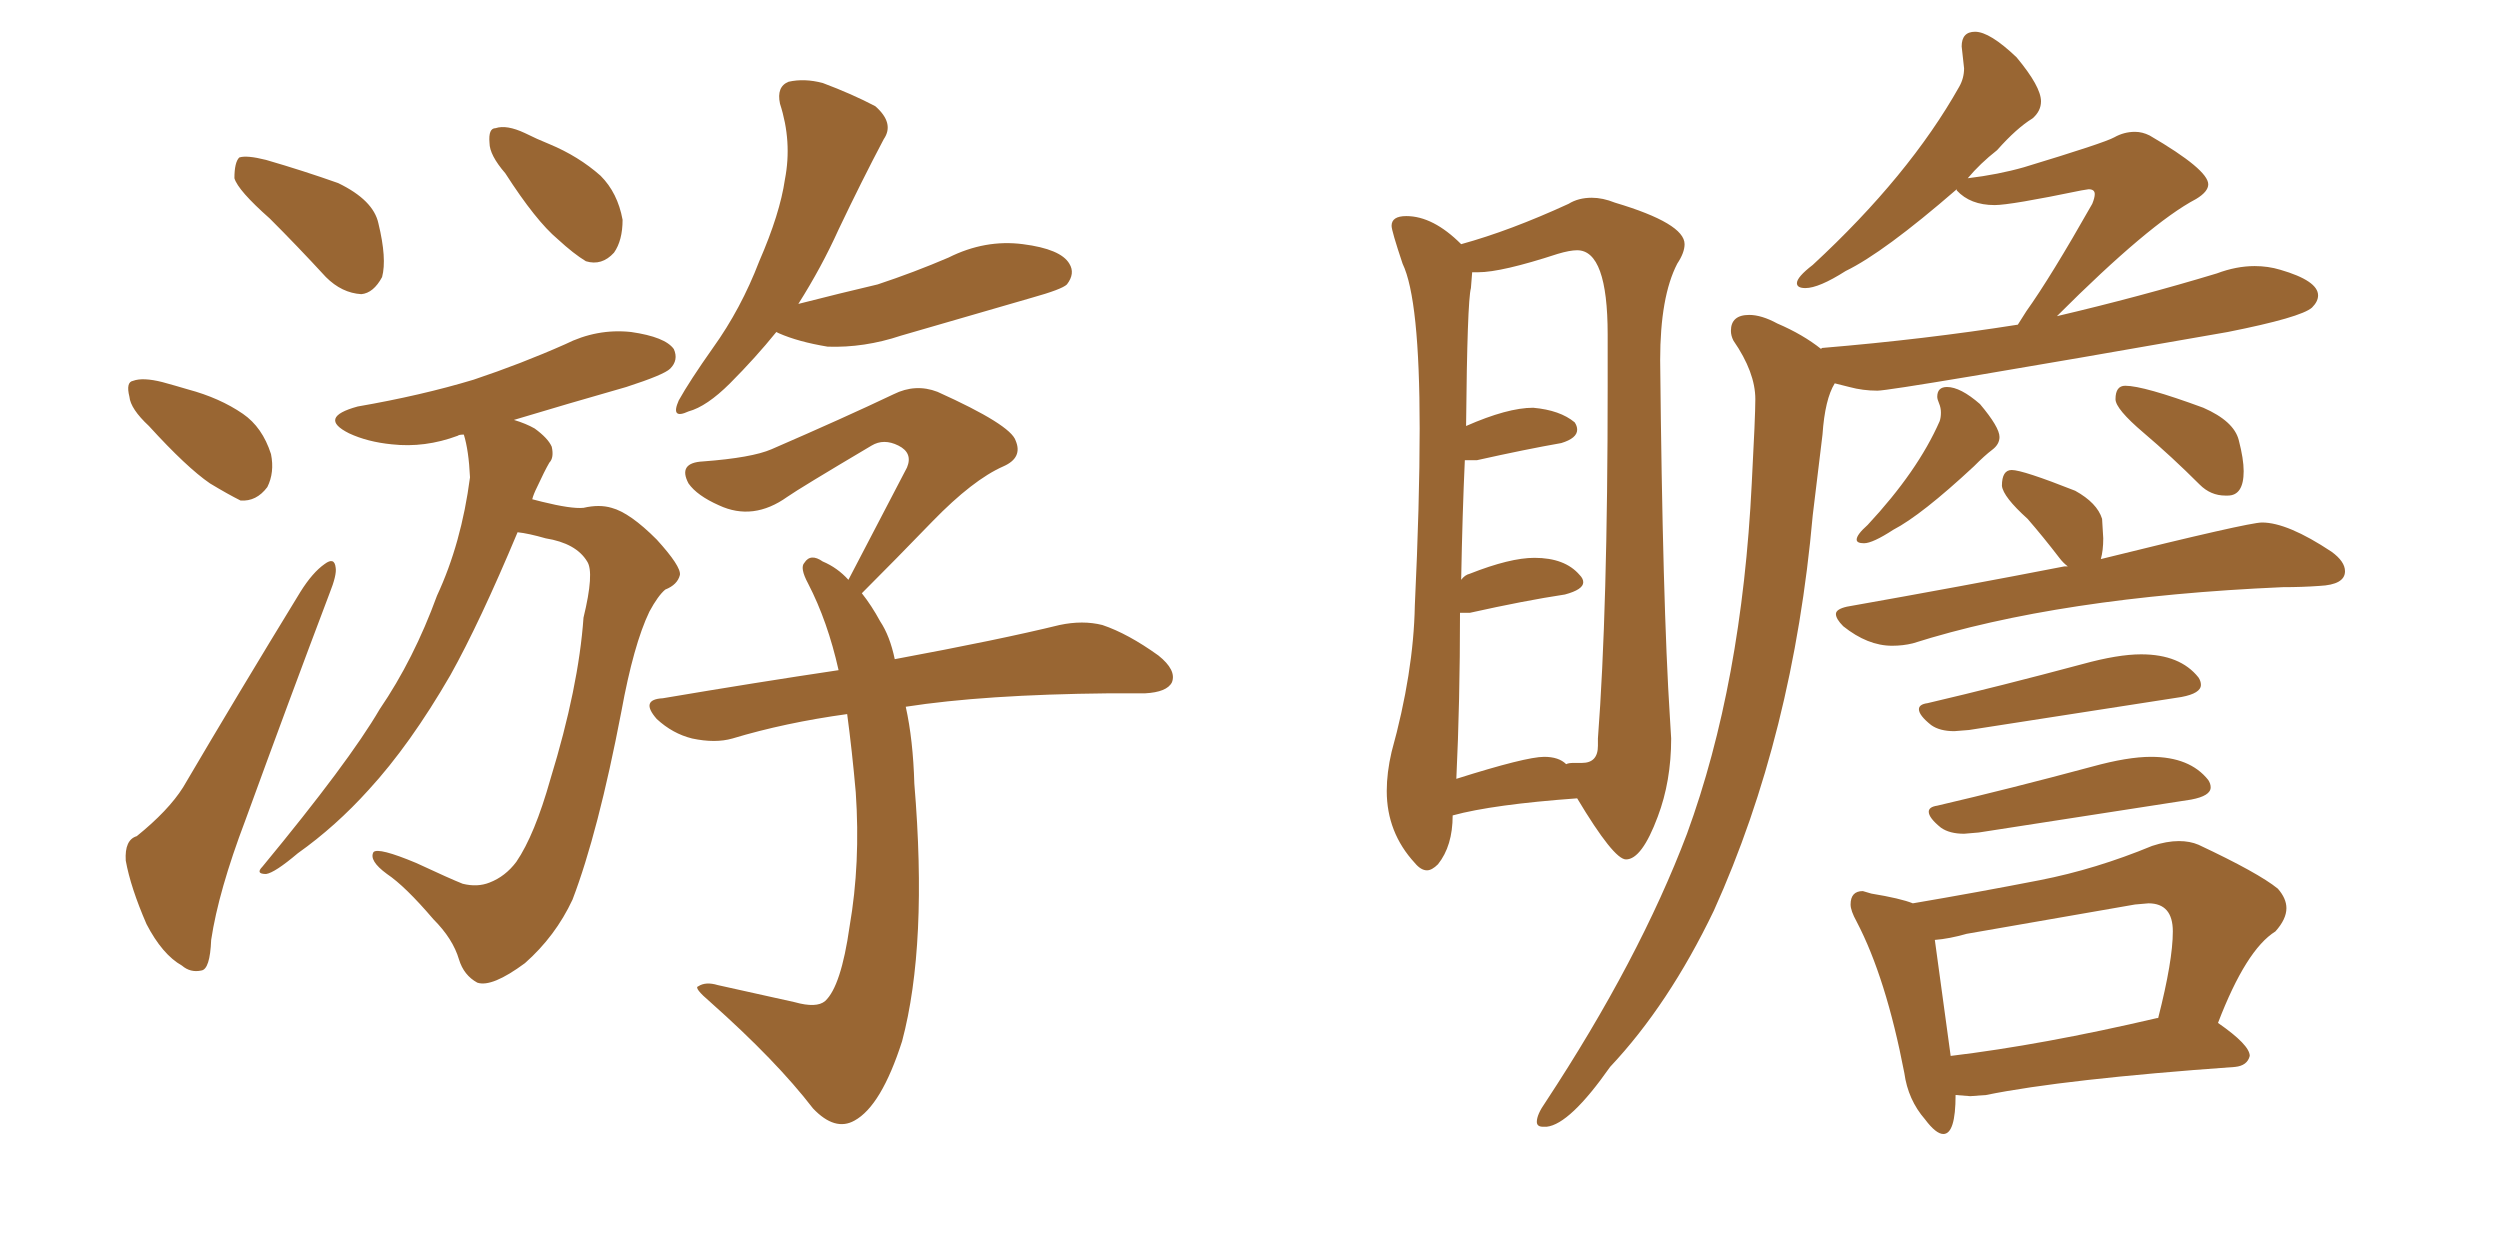 <svg xmlns="http://www.w3.org/2000/svg" xmlns:xlink="http://www.w3.org/1999/xlink" width="300" height="150"><path fill="#996633" padding="10" d="M32.37 26.22L32.37 26.22Q28.56 22.85 28.13 21.39L28.13 21.39Q28.13 19.48 28.71 18.90L28.71 18.90Q29.59 18.60 31.93 19.19L31.93 19.19Q36.47 20.51 40.58 21.97L40.58 21.97Q44.82 24.02 45.41 26.81L45.41 26.81Q46.44 31.05 45.85 33.25L45.85 33.25Q44.82 35.16 43.36 35.30L43.36 35.30Q41.02 35.16 39.11 33.25L39.11 33.25Q35.60 29.44 32.37 26.22ZM17.87 51.12L17.87 51.12Q15.67 49.07 15.53 47.61L15.53 47.61Q15.09 45.85 15.97 45.70L15.97 45.70Q17.14 45.26 19.48 45.85L19.48 45.85Q21.09 46.29 22.56 46.73L22.56 46.73Q26.37 47.75 29.15 49.66L29.15 49.66Q31.49 51.27 32.52 54.49L32.52 54.49Q32.96 56.69 32.08 58.45L32.08 58.45Q30.76 60.21 28.86 60.06L28.86 60.06Q27.39 59.33 25.20 58.01L25.20 58.01Q22.41 56.10 17.87 51.12ZM16.41 100.34L16.41 100.34Q20.21 97.27 21.97 94.48L21.97 94.48Q28.42 83.50 36.04 71.04L36.04 71.04Q37.50 68.70 38.96 67.68L38.96 67.68Q40.14 66.80 40.28 68.12L40.28 68.12Q40.43 68.99 39.55 71.19L39.55 71.19Q34.72 83.94 29.44 98.44L29.44 98.44Q26.22 106.93 25.34 112.79L25.34 112.79Q25.20 116.31 24.17 116.46L24.17 116.46Q22.85 116.75 21.83 115.87L21.83 115.87Q19.48 114.55 17.58 110.89L17.58 110.89Q15.67 106.49 15.09 103.27L15.09 103.27Q14.94 100.78 16.41 100.34ZM60.64 20.80L60.64 20.80Q58.74 18.60 58.74 17.14L58.74 17.14Q58.59 15.38 59.47 15.38L59.47 15.38Q60.79 14.94 62.99 15.97L62.99 15.97Q64.45 16.70 65.92 17.29L65.92 17.29Q69.43 18.75 72.07 21.09L72.07 21.09Q74.12 23.14 74.71 26.37L74.71 26.37Q74.71 28.86 73.68 30.32L73.68 30.32Q72.22 31.93 70.31 31.35L70.31 31.35Q68.85 30.47 66.94 28.71L66.94 28.71Q64.31 26.51 60.64 20.80ZM62.11 63.87L62.11 63.87Q57.57 74.71 54.05 81.01L54.05 81.01Q49.22 89.36 44.24 94.78L44.24 94.78Q40.28 99.17 35.74 102.39L35.74 102.39Q32.96 104.74 31.93 104.88L31.93 104.88Q30.62 104.88 31.49 104.00L31.49 104.00Q41.89 91.41 45.56 85.11L45.56 85.11Q49.66 79.10 52.44 71.48L52.44 71.48Q55.37 65.19 56.40 57.28L56.40 57.28Q56.25 54.05 55.66 52.15L55.66 52.15Q55.08 52.15 54.93 52.29L54.93 52.29Q50.98 53.76 47.02 53.32L47.02 53.32Q44.09 53.03 41.89 52.00L41.89 52.00Q38.09 50.10 42.92 48.78L42.92 48.78Q50.54 47.46 56.84 45.56L56.84 45.56Q62.55 43.65 67.82 41.31L67.82 41.31Q71.63 39.40 75.73 39.84L75.73 39.84Q79.83 40.43 80.86 41.89L80.86 41.89Q81.45 43.21 80.42 44.24L80.42 44.24Q79.69 44.97 75.15 46.44L75.15 46.44Q67.97 48.49 61.67 50.39L61.67 50.39Q63.13 50.83 64.16 51.42L64.16 51.42Q65.77 52.59 66.21 53.61L66.21 53.61Q66.50 54.93 65.92 55.52L65.92 55.52Q65.33 56.54 64.45 58.45L64.45 58.45Q64.01 59.33 63.87 59.91L63.87 59.91Q64.45 60.06 65.04 60.21L65.04 60.21Q68.55 61.08 70.02 60.94L70.02 60.94Q71.92 60.50 73.39 60.94L73.39 60.94Q75.59 61.52 78.81 64.75L78.81 64.75Q81.74 67.97 81.59 68.99L81.59 68.99Q81.30 70.17 79.83 70.75L79.83 70.75Q78.96 71.48 77.93 73.39L77.93 73.39Q76.03 77.34 74.56 85.40L74.56 85.40Q71.78 99.90 68.70 107.96L68.70 107.96Q66.65 112.35 62.99 115.58L62.99 115.58Q59.03 118.51 57.28 117.92L57.28 117.92Q55.66 117.04 55.08 115.14L55.08 115.14Q54.35 112.65 52.00 110.30L52.00 110.30Q48.63 106.35 46.44 104.88L46.44 104.88Q44.24 103.27 44.82 102.25L44.82 102.25Q45.41 101.66 49.95 103.56L49.95 103.56Q54.05 105.47 55.52 106.05L55.52 106.05Q57.28 106.49 58.74 105.91L58.74 105.91Q60.64 105.18 61.96 103.42L61.96 103.42Q64.16 100.20 66.06 93.46L66.06 93.46Q69.43 82.47 70.02 74.12L70.02 74.12Q71.34 68.70 70.46 67.38L70.46 67.38Q69.14 65.19 65.48 64.60L65.48 64.60Q63.43 64.01 62.11 63.87ZM93.16 39.84L93.16 39.84Q90.67 42.92 87.60 46.00L87.60 46.00Q84.81 48.78 82.62 49.37L82.62 49.37Q80.42 50.39 81.45 48.05L81.45 48.05Q82.76 45.70 85.55 41.75L85.55 41.75Q88.92 37.06 91.11 31.35L91.11 31.35Q93.60 25.63 94.19 21.53L94.19 21.53Q95.07 16.99 93.60 12.45L93.60 12.45Q93.16 10.40 94.63 9.81L94.63 9.81Q96.53 9.38 98.73 9.96L98.73 9.96Q102.25 11.28 105.03 12.74L105.03 12.74Q107.37 14.79 106.05 16.70L106.05 16.70Q103.42 21.68 100.63 27.54L100.63 27.54Q98.58 32.08 95.80 36.47L95.80 36.47Q100.93 35.16 105.32 34.13L105.32 34.13Q109.72 32.67 113.82 30.91L113.82 30.91Q118.21 28.71 122.75 29.30L122.75 29.30Q127.29 29.88 128.32 31.64L128.32 31.64Q129.05 32.81 128.03 34.13L128.03 34.13Q127.44 34.72 123.78 35.74L123.78 35.74Q115.72 38.09 108.11 40.28L108.11 40.28Q103.71 41.75 99.32 41.60L99.32 41.60Q95.80 41.02 93.46 39.99L93.46 39.99Q93.16 39.84 93.16 39.84ZM108.69 84.81L108.69 84.81L108.69 84.81Q109.57 88.77 109.72 94.04L109.72 94.04Q111.33 113.38 108.25 124.95L108.25 124.95Q105.76 132.71 102.54 134.47L102.54 134.47Q100.20 135.79 97.56 133.01L97.56 133.01Q93.16 127.29 85.25 120.26L85.25 120.26Q83.20 118.51 83.79 118.36L83.79 118.36Q84.67 117.77 86.13 118.21L86.13 118.21Q90.82 119.24 95.36 120.26L95.36 120.26Q98.00 121.00 99.02 120.12L99.02 120.12Q100.93 118.36 101.95 111.18L101.95 111.18Q103.27 103.56 102.69 95.07L102.69 95.07Q102.25 90.09 101.66 85.69L101.66 85.69Q94.19 86.72 87.89 88.62L87.89 88.62Q85.84 89.21 83.06 88.62L83.06 88.62Q80.71 88.04 78.81 86.28L78.81 86.28Q76.76 83.94 79.54 83.79L79.54 83.79Q90.82 81.88 100.63 80.42L100.63 80.42Q99.32 74.56 96.97 70.02L96.97 70.02Q95.95 68.12 96.53 67.53L96.53 67.53Q97.27 66.36 98.73 67.38L98.73 67.38Q100.49 68.12 101.81 69.58L101.81 69.58Q105.62 62.26 108.84 56.10L108.84 56.10Q109.57 54.35 107.81 53.47L107.81 53.47Q106.05 52.59 104.59 53.47L104.59 53.47Q95.95 58.59 94.48 59.62L94.48 59.62Q90.38 62.55 86.28 60.64L86.28 60.64Q83.64 59.47 82.62 58.01L82.62 58.01Q81.30 55.52 84.38 55.37L84.38 55.37Q90.23 54.93 92.58 53.91L92.58 53.91Q101.37 50.10 107.23 47.31L107.23 47.31Q109.86 46.00 112.50 47.02L112.50 47.02Q121.29 50.98 121.88 52.88L121.88 52.88Q122.75 54.93 120.41 55.96L120.41 55.96Q116.75 57.57 111.91 62.55L111.91 62.55Q107.52 67.09 103.42 71.19L103.42 71.19Q104.59 72.66 105.62 74.56L105.62 74.56Q106.79 76.32 107.37 79.10L107.37 79.10Q119.97 76.76 127.15 75L127.15 75Q129.93 74.41 132.28 75L132.28 75Q135.35 76.03 139.01 78.66L139.01 78.66Q141.21 80.42 140.63 81.88L140.63 81.88Q140.04 83.06 137.40 83.20L137.40 83.20Q135.35 83.20 133.01 83.20L133.01 83.20Q118.07 83.35 108.69 84.81ZM171.24 104.44L171.24 104.44Q170.51 104.44 169.78 103.56L169.78 103.56Q166.41 99.90 166.41 94.92L166.41 94.92Q166.41 92.72 166.99 90.23L166.99 90.23Q169.63 80.71 169.78 72.66L169.78 72.66Q170.36 60.35 170.36 51.42L170.36 51.42Q170.36 35.89 168.31 31.64L168.31 31.64Q166.99 27.69 166.99 27.10L166.99 27.10Q166.99 25.93 168.75 25.93L168.75 25.93Q171.97 25.93 175.34 29.30L175.34 29.30Q181.20 27.69 188.23 24.46L188.23 24.46Q189.40 23.73 191.02 23.73L191.02 23.73Q192.33 23.73 193.80 24.32L193.80 24.32Q202.15 26.81 202.15 29.30L202.15 29.30Q202.15 30.32 201.27 31.64L201.27 31.64Q199.22 35.60 199.22 43.21L199.22 43.21Q199.51 72.51 200.39 86.13L200.39 86.13L200.54 88.62Q200.54 93.75 198.93 98.00L198.93 98.00Q197.02 103.13 195.12 103.13L195.12 103.13Q193.65 103.13 189.26 95.80L189.26 95.80Q179.15 96.53 174.32 97.85L174.32 97.85Q174.32 101.51 172.56 103.71L172.56 103.71Q171.83 104.44 171.24 104.44ZM174.76 93.46L174.76 93.46Q183.11 90.82 185.30 90.82L185.30 90.82Q187.06 90.82 187.94 91.70L187.94 91.70Q188.23 91.55 188.82 91.55L188.82 91.55L189.84 91.55Q191.75 91.55 191.75 89.50L191.75 89.50L191.75 88.62Q192.92 73.24 192.92 46.29L192.92 46.29L192.92 40.14Q192.92 30.03 189.26 30.03L189.26 30.03Q188.38 30.03 186.91 30.47L186.91 30.47Q180.18 32.67 177.39 32.67L177.39 32.67L176.66 32.67L176.51 34.57Q176.07 36.18 175.93 51.12L175.93 51.12Q180.91 48.93 183.98 48.93L183.98 48.93Q187.21 49.22 188.96 50.68L188.96 50.68Q189.26 51.12 189.26 51.56L189.26 51.56Q189.26 52.59 187.35 53.17L187.35 53.17Q183.11 53.91 177.25 55.22L177.25 55.22L175.78 55.22Q175.49 61.52 175.34 69.58L175.34 69.58Q175.78 68.99 176.37 68.85L176.37 68.85Q181.20 66.94 184.13 66.94L184.13 66.94Q187.79 66.94 189.55 68.99L189.55 68.99Q189.99 69.43 189.99 69.87L189.99 69.87Q189.99 70.75 187.79 71.34L187.79 71.34Q182.96 72.07 176.37 73.54L176.37 73.54L175.20 73.54Q175.20 84.23 174.76 93.46ZM233.20 136.08L233.20 136.08Q232.32 136.08 231.01 134.33L231.01 134.33Q228.96 131.98 228.52 128.76L228.52 128.76Q226.32 117.33 222.80 110.60L222.80 110.60Q222.07 109.28 222.07 108.54L222.07 108.54Q222.07 106.93 223.54 106.93L223.54 106.93L224.56 107.23Q228.08 107.81 229.54 108.40L229.54 108.40Q237.30 107.08 244.78 105.62L244.78 105.62Q251.51 104.30 258.25 101.51L258.25 101.51Q260.01 100.93 261.47 100.93L261.47 100.93Q262.79 100.93 263.82 101.37L263.82 101.37Q271.00 104.74 273.34 106.64L273.34 106.64Q274.37 107.81 274.37 108.98L274.37 108.98Q274.37 110.30 273.05 111.77L273.05 111.77Q269.53 113.96 266.16 122.75L266.16 122.75Q269.97 125.39 269.97 126.71L269.97 126.71Q269.68 127.88 268.21 128.03L268.21 128.03Q247.71 129.49 238.33 131.40L238.33 131.40L236.43 131.54L234.67 131.40Q234.67 136.08 233.20 136.08ZM232.18 112.79L234.08 126.71Q245.07 125.39 258.84 122.17L258.84 122.17L258.98 122.17Q260.74 115.28 260.74 111.77L260.74 111.77Q260.74 108.40 257.81 108.40L257.81 108.40L256.20 108.54L235.99 112.06Q233.94 112.65 232.18 112.79L232.18 112.79ZM237.45 99.90L235.69 100.05Q233.94 100.05 232.91 99.32L232.91 99.32Q231.45 98.14 231.45 97.41L231.45 97.41Q231.45 96.83 232.47 96.68L232.47 96.68Q241.26 94.63 251.07 91.99L251.07 91.99Q255.32 90.82 258.11 90.82L258.11 90.82Q262.79 90.82 264.99 93.60L264.99 93.60Q265.28 94.04 265.28 94.48L265.28 94.48Q265.28 95.51 262.94 95.95L262.94 95.95L237.45 99.90ZM236.28 87.60L234.52 87.74Q232.76 87.74 231.74 87.01L231.74 87.01Q230.27 85.84 230.27 85.11L230.27 85.11Q230.27 84.52 231.30 84.38L231.30 84.38Q240.09 82.32 249.90 79.69L249.90 79.69Q254.15 78.52 256.93 78.52L256.93 78.52Q261.62 78.52 263.82 81.30L263.82 81.30Q264.11 81.74 264.11 82.18L264.11 82.18Q264.11 83.20 261.77 83.64L261.77 83.64L236.28 87.60ZM227.05 77.49L227.05 77.49Q224.12 77.49 221.19 75.15L221.19 75.15Q220.31 74.27 220.31 73.68L220.31 73.68Q220.31 73.10 221.63 72.80L221.63 72.80Q235.69 70.31 247.71 67.97L247.71 67.97L248.14 67.97Q247.56 67.53 247.12 66.94L247.12 66.94Q245.21 64.45 243.31 62.26L243.31 62.26Q240.38 59.62 240.23 58.30L240.23 58.30Q240.23 56.40 241.41 56.40L241.41 56.40Q242.72 56.40 249.02 58.89L249.02 58.89Q251.66 60.35 252.25 62.26L252.25 62.26L252.39 64.60Q252.39 66.06 252.10 67.09L252.10 67.09Q269.82 62.70 271.44 62.70L271.44 62.70Q274.51 62.70 279.79 66.21L279.79 66.21Q281.40 67.38 281.40 68.55L281.40 68.55Q281.40 70.17 278.32 70.31L278.32 70.31Q276.27 70.46 273.93 70.46L273.93 70.46Q247.12 71.63 229.54 77.20L229.54 77.20Q228.37 77.49 227.05 77.49ZM267.33 59.47L267.33 59.47L267.04 59.47Q265.28 59.47 263.96 58.15L263.96 58.15Q260.60 54.79 257.23 51.93Q253.86 49.07 253.86 47.90L253.86 47.90Q253.86 46.29 255.03 46.29L255.03 46.29Q257.23 46.29 264.40 48.93L264.40 48.93Q268.07 50.54 268.65 52.81Q269.24 55.08 269.24 56.54L269.24 56.54Q269.24 59.47 267.33 59.47ZM223.68 65.19L223.68 65.19Q222.80 65.19 222.80 64.75L222.80 64.75Q222.80 64.16 224.12 62.99L224.12 62.99Q230.13 56.54 232.76 50.54L232.76 50.54Q232.91 50.10 232.91 49.51L232.91 49.51Q232.91 48.93 232.69 48.41Q232.47 47.90 232.47 47.61L232.47 47.61Q232.47 46.44 233.64 46.44L233.64 46.44Q235.25 46.44 237.60 48.49L237.60 48.49Q239.94 51.27 239.94 52.44L239.94 52.44Q239.94 53.32 239.06 53.98Q238.18 54.64 236.87 55.96L236.87 55.96Q230.57 61.82 227.20 63.57L227.20 63.57Q224.71 65.19 223.68 65.19ZM185.60 135.21L185.60 135.21L185.16 135.21Q184.42 135.21 184.42 134.62L184.42 134.62Q184.42 133.74 185.45 132.28L185.45 132.28Q196.73 115.14 202.44 100.05L202.44 100.05Q209.03 82.03 210.21 58.01L210.21 58.01Q210.64 49.95 210.64 47.90L210.64 47.90Q210.64 44.68 208.01 40.87L208.01 40.87Q207.71 40.28 207.71 39.70L207.71 39.70Q207.71 37.79 209.91 37.79L209.91 37.79Q211.38 37.79 213.28 38.82L213.28 38.82Q216.36 40.14 218.55 41.89L218.55 41.89Q218.55 41.75 218.70 41.75L218.70 41.75Q231.01 40.72 242.14 38.96L242.14 38.96L243.16 37.35Q246.09 33.25 251.07 24.46L251.07 24.46Q251.37 23.73 251.37 23.29L251.37 23.29Q251.37 22.71 250.63 22.71L250.63 22.71L249.76 22.85Q241.26 24.61 239.36 24.61L239.36 24.61Q236.43 24.61 234.81 22.85L234.81 22.85L234.81 22.71Q226.03 30.32 221.48 32.52L221.48 32.52Q218.26 34.57 216.65 34.57L216.65 34.57Q215.63 34.57 215.63 33.98L215.63 33.98Q215.63 33.25 217.53 31.79L217.53 31.79Q229.10 21.09 235.11 10.40L235.11 10.40Q235.69 9.38 235.69 8.20L235.69 8.20L235.40 5.57Q235.40 3.81 237.01 3.81L237.01 3.81Q238.77 3.81 241.99 6.88L241.99 6.88Q244.92 10.40 244.92 12.16L244.92 12.16Q244.92 13.33 243.90 14.21L243.90 14.21Q241.99 15.38 239.65 18.02L239.65 18.02Q237.60 19.63 236.13 21.39L236.13 21.39Q239.79 20.95 242.87 20.07L242.87 20.07Q252.54 17.14 253.71 16.48Q254.88 15.82 256.20 15.82L256.20 15.82Q257.08 15.82 257.96 16.26L257.96 16.26Q264.99 20.36 264.99 22.12L264.99 22.12Q264.99 23.00 263.53 23.88L263.53 23.88Q257.96 26.81 246.83 37.94L246.83 37.94Q256.79 35.60 266.02 32.81L266.02 32.81Q268.36 31.93 270.56 31.93L270.56 31.93Q272.17 31.93 273.63 32.37L273.63 32.37Q278.17 33.69 278.17 35.45L278.17 35.45Q278.17 36.18 277.44 36.91L277.44 36.91Q276.12 38.09 267.33 39.84L267.33 39.84Q227.20 46.88 225.29 46.88L225.29 46.88Q223.54 46.88 221.92 46.44L221.92 46.44L220.17 46.00Q218.99 47.90 218.70 52.15L218.70 52.15L217.53 61.82Q215.19 88.18 205.66 109.28L205.66 109.28Q200.24 120.56 193.21 128.03L193.21 128.03Q188.38 134.91 185.60 135.21Z"/></svg>